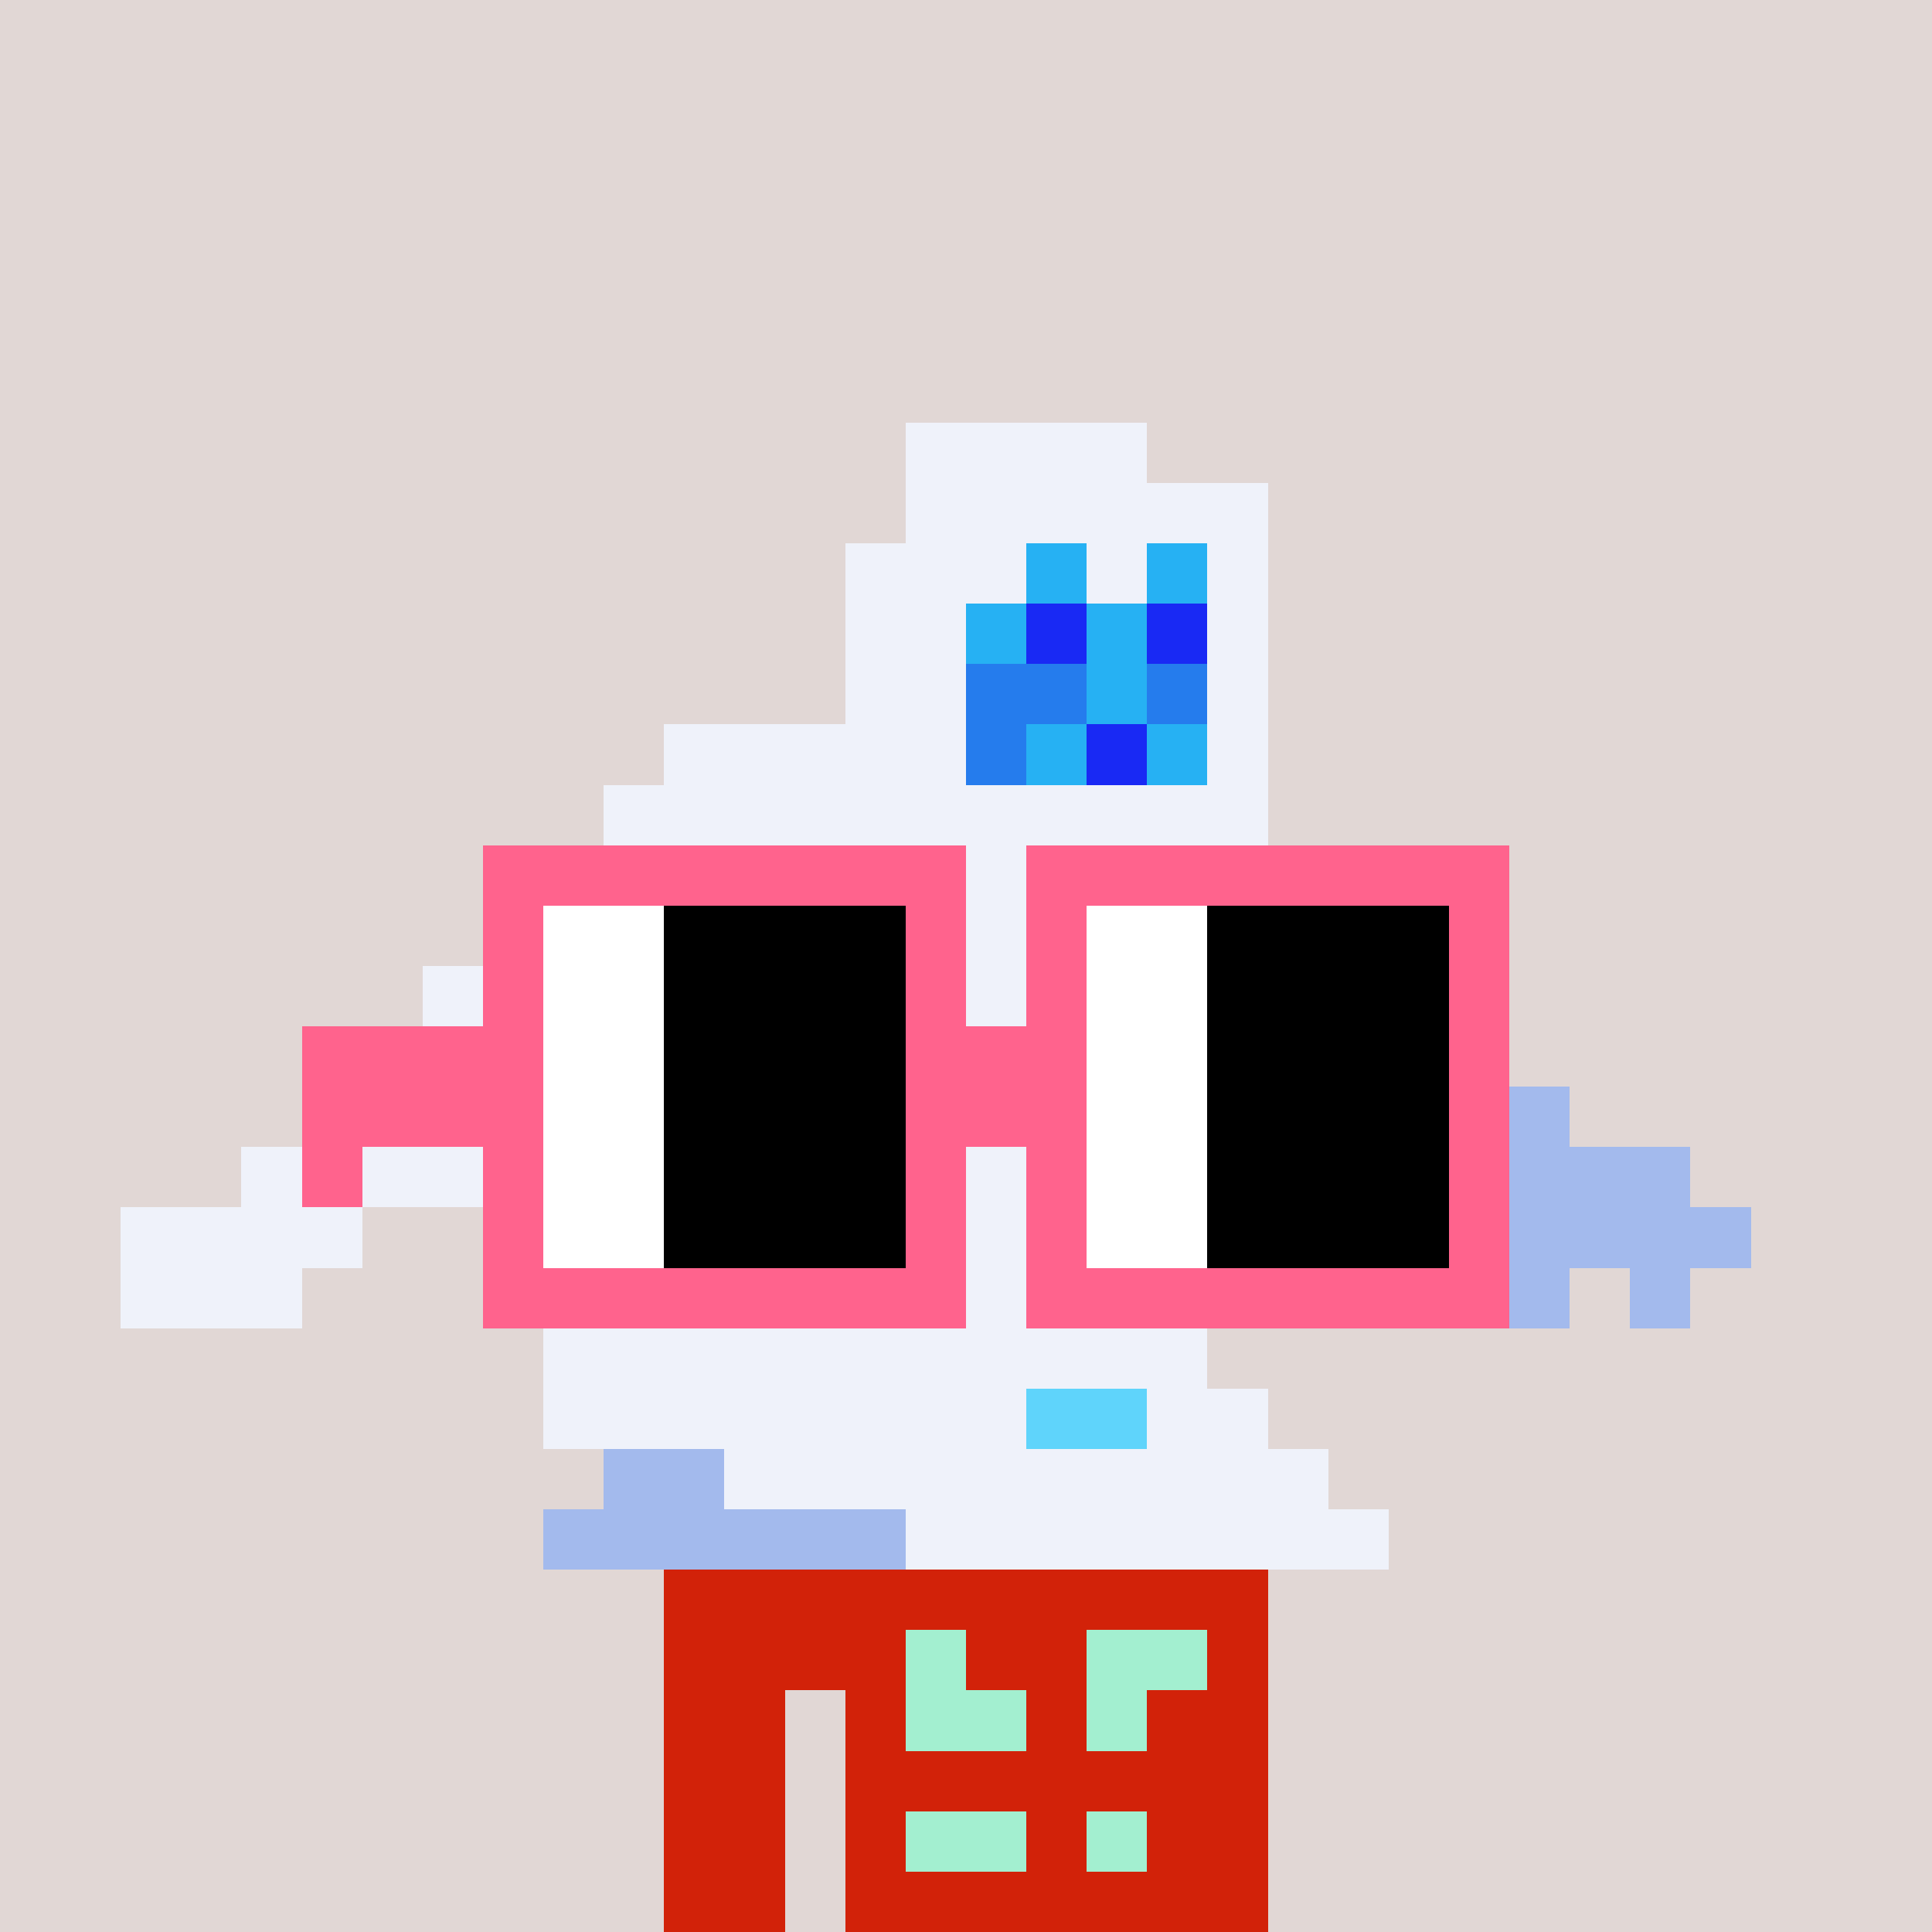 <svg width="320" height="320" viewBox="0 0 320 320" xmlns="http://www.w3.org/2000/svg" shape-rendering="crispEdges"><rect width="100%" height="100%" fill="#e1d7d5" /><rect width="100" height="10" x="110" y="260" fill="#d22209" /><rect width="100" height="10" x="110" y="270" fill="#d22209" /><rect width="20" height="10" x="110" y="280" fill="#d22209" /><rect width="70" height="10" x="140" y="280" fill="#d22209" /><rect width="20" height="10" x="110" y="290" fill="#d22209" /><rect width="70" height="10" x="140" y="290" fill="#d22209" /><rect width="20" height="10" x="110" y="300" fill="#d22209" /><rect width="70" height="10" x="140" y="300" fill="#d22209" /><rect width="20" height="10" x="110" y="310" fill="#d22209" /><rect width="70" height="10" x="140" y="310" fill="#d22209" /><rect width="10" height="10" x="150" y="270" fill="#a3efd0" /><rect width="20" height="10" x="180" y="270" fill="#a3efd0" /><rect width="20" height="10" x="150" y="280" fill="#a3efd0" /><rect width="10" height="10" x="180" y="280" fill="#a3efd0" /><rect width="20" height="10" x="150" y="300" fill="#a3efd0" /><rect width="10" height="10" x="180" y="300" fill="#a3efd0" /><rect width="40" height="10" x="150" y="70" fill="#eff2fa" /><rect width="60" height="10" x="150" y="80" fill="#eff2fa" /><rect width="30" height="10" x="140" y="90" fill="#eff2fa" /><rect width="10" height="10" x="170" y="90" fill="#26b1f3" /><rect width="10" height="10" x="180" y="90" fill="#eff2fa" /><rect width="10" height="10" x="190" y="90" fill="#26b1f3" /><rect width="10" height="10" x="200" y="90" fill="#eff2fa" /><rect width="20" height="10" x="140" y="100" fill="#eff2fa" /><rect width="10" height="10" x="160" y="100" fill="#26b1f3" /><rect width="10" height="10" x="170" y="100" fill="#1929f4" /><rect width="10" height="10" x="180" y="100" fill="#26b1f3" /><rect width="10" height="10" x="190" y="100" fill="#1929f4" /><rect width="10" height="10" x="200" y="100" fill="#eff2fa" /><rect width="20" height="10" x="140" y="110" fill="#eff2fa" /><rect width="20" height="10" x="160" y="110" fill="#257ced" /><rect width="10" height="10" x="180" y="110" fill="#26b1f3" /><rect width="10" height="10" x="190" y="110" fill="#257ced" /><rect width="10" height="10" x="200" y="110" fill="#eff2fa" /><rect width="50" height="10" x="110" y="120" fill="#eff2fa" /><rect width="10" height="10" x="160" y="120" fill="#257ced" /><rect width="10" height="10" x="170" y="120" fill="#26b1f3" /><rect width="10" height="10" x="180" y="120" fill="#1929f4" /><rect width="10" height="10" x="190" y="120" fill="#26b1f3" /><rect width="10" height="10" x="200" y="120" fill="#eff2fa" /><rect width="110" height="10" x="100" y="130" fill="#eff2fa" /><rect width="110" height="10" x="90" y="140" fill="#eff2fa" /><rect width="130" height="10" x="80" y="150" fill="#eff2fa" /><rect width="140" height="10" x="70" y="160" fill="#eff2fa" /><rect width="10" height="10" x="210" y="160" fill="#a3baed" /><rect width="40" height="10" x="60" y="170" fill="#eff2fa" /><rect width="100" height="10" x="110" y="170" fill="#eff2fa" /><rect width="30" height="10" x="210" y="170" fill="#a3baed" /><rect width="40" height="10" x="50" y="180" fill="#eff2fa" /><rect width="100" height="10" x="110" y="180" fill="#eff2fa" /><rect width="50" height="10" x="210" y="180" fill="#a3baed" /><rect width="40" height="10" x="40" y="190" fill="#eff2fa" /><rect width="110" height="10" x="100" y="190" fill="#eff2fa" /><rect width="70" height="10" x="210" y="190" fill="#a3baed" /><rect width="40" height="10" x="20" y="200" fill="#eff2fa" /><rect width="120" height="10" x="90" y="200" fill="#eff2fa" /><rect width="50" height="10" x="240" y="200" fill="#a3baed" /><rect width="30" height="10" x="20" y="210" fill="#eff2fa" /><rect width="120" height="10" x="90" y="210" fill="#eff2fa" /><rect width="10" height="10" x="250" y="210" fill="#a3baed" /><rect width="10" height="10" x="270" y="210" fill="#a3baed" /><rect width="110" height="10" x="90" y="220" fill="#eff2fa" /><rect width="80" height="10" x="90" y="230" fill="#eff2fa" /><rect width="20" height="10" x="170" y="230" fill="#5fd4fb" /><rect width="20" height="10" x="190" y="230" fill="#eff2fa" /><rect width="20" height="10" x="100" y="240" fill="#a3baed" /><rect width="100" height="10" x="120" y="240" fill="#eff2fa" /><rect width="60" height="10" x="90" y="250" fill="#a3baed" /><rect width="80" height="10" x="150" y="250" fill="#eff2fa" /><rect width="80" height="10" x="80" y="140" fill="#ff638d" /><rect width="80" height="10" x="170" y="140" fill="#ff638d" /><rect width="10" height="10" x="80" y="150" fill="#ff638d" /><rect width="20" height="10" x="90" y="150" fill="#ffffff" /><rect width="40" height="10" x="110" y="150" fill="#000000" /><rect width="10" height="10" x="150" y="150" fill="#ff638d" /><rect width="10" height="10" x="170" y="150" fill="#ff638d" /><rect width="20" height="10" x="180" y="150" fill="#ffffff" /><rect width="40" height="10" x="200" y="150" fill="#000000" /><rect width="10" height="10" x="240" y="150" fill="#ff638d" /><rect width="10" height="10" x="80" y="160" fill="#ff638d" /><rect width="20" height="10" x="90" y="160" fill="#ffffff" /><rect width="40" height="10" x="110" y="160" fill="#000000" /><rect width="10" height="10" x="150" y="160" fill="#ff638d" /><rect width="10" height="10" x="170" y="160" fill="#ff638d" /><rect width="20" height="10" x="180" y="160" fill="#ffffff" /><rect width="40" height="10" x="200" y="160" fill="#000000" /><rect width="10" height="10" x="240" y="160" fill="#ff638d" /><rect width="40" height="10" x="50" y="170" fill="#ff638d" /><rect width="20" height="10" x="90" y="170" fill="#ffffff" /><rect width="40" height="10" x="110" y="170" fill="#000000" /><rect width="30" height="10" x="150" y="170" fill="#ff638d" /><rect width="20" height="10" x="180" y="170" fill="#ffffff" /><rect width="40" height="10" x="200" y="170" fill="#000000" /><rect width="10" height="10" x="240" y="170" fill="#ff638d" /><rect width="40" height="10" x="50" y="180" fill="#ff638d" /><rect width="20" height="10" x="90" y="180" fill="#ffffff" /><rect width="40" height="10" x="110" y="180" fill="#000000" /><rect width="30" height="10" x="150" y="180" fill="#ff638d" /><rect width="20" height="10" x="180" y="180" fill="#ffffff" /><rect width="40" height="10" x="200" y="180" fill="#000000" /><rect width="10" height="10" x="240" y="180" fill="#ff638d" /><rect width="10" height="10" x="50" y="190" fill="#ff638d" /><rect width="10" height="10" x="80" y="190" fill="#ff638d" /><rect width="20" height="10" x="90" y="190" fill="#ffffff" /><rect width="40" height="10" x="110" y="190" fill="#000000" /><rect width="10" height="10" x="150" y="190" fill="#ff638d" /><rect width="10" height="10" x="170" y="190" fill="#ff638d" /><rect width="20" height="10" x="180" y="190" fill="#ffffff" /><rect width="40" height="10" x="200" y="190" fill="#000000" /><rect width="10" height="10" x="240" y="190" fill="#ff638d" /><rect width="10" height="10" x="80" y="200" fill="#ff638d" /><rect width="20" height="10" x="90" y="200" fill="#ffffff" /><rect width="40" height="10" x="110" y="200" fill="#000000" /><rect width="10" height="10" x="150" y="200" fill="#ff638d" /><rect width="10" height="10" x="170" y="200" fill="#ff638d" /><rect width="20" height="10" x="180" y="200" fill="#ffffff" /><rect width="40" height="10" x="200" y="200" fill="#000000" /><rect width="10" height="10" x="240" y="200" fill="#ff638d" /><rect width="80" height="10" x="80" y="210" fill="#ff638d" /><rect width="80" height="10" x="170" y="210" fill="#ff638d" /></svg>